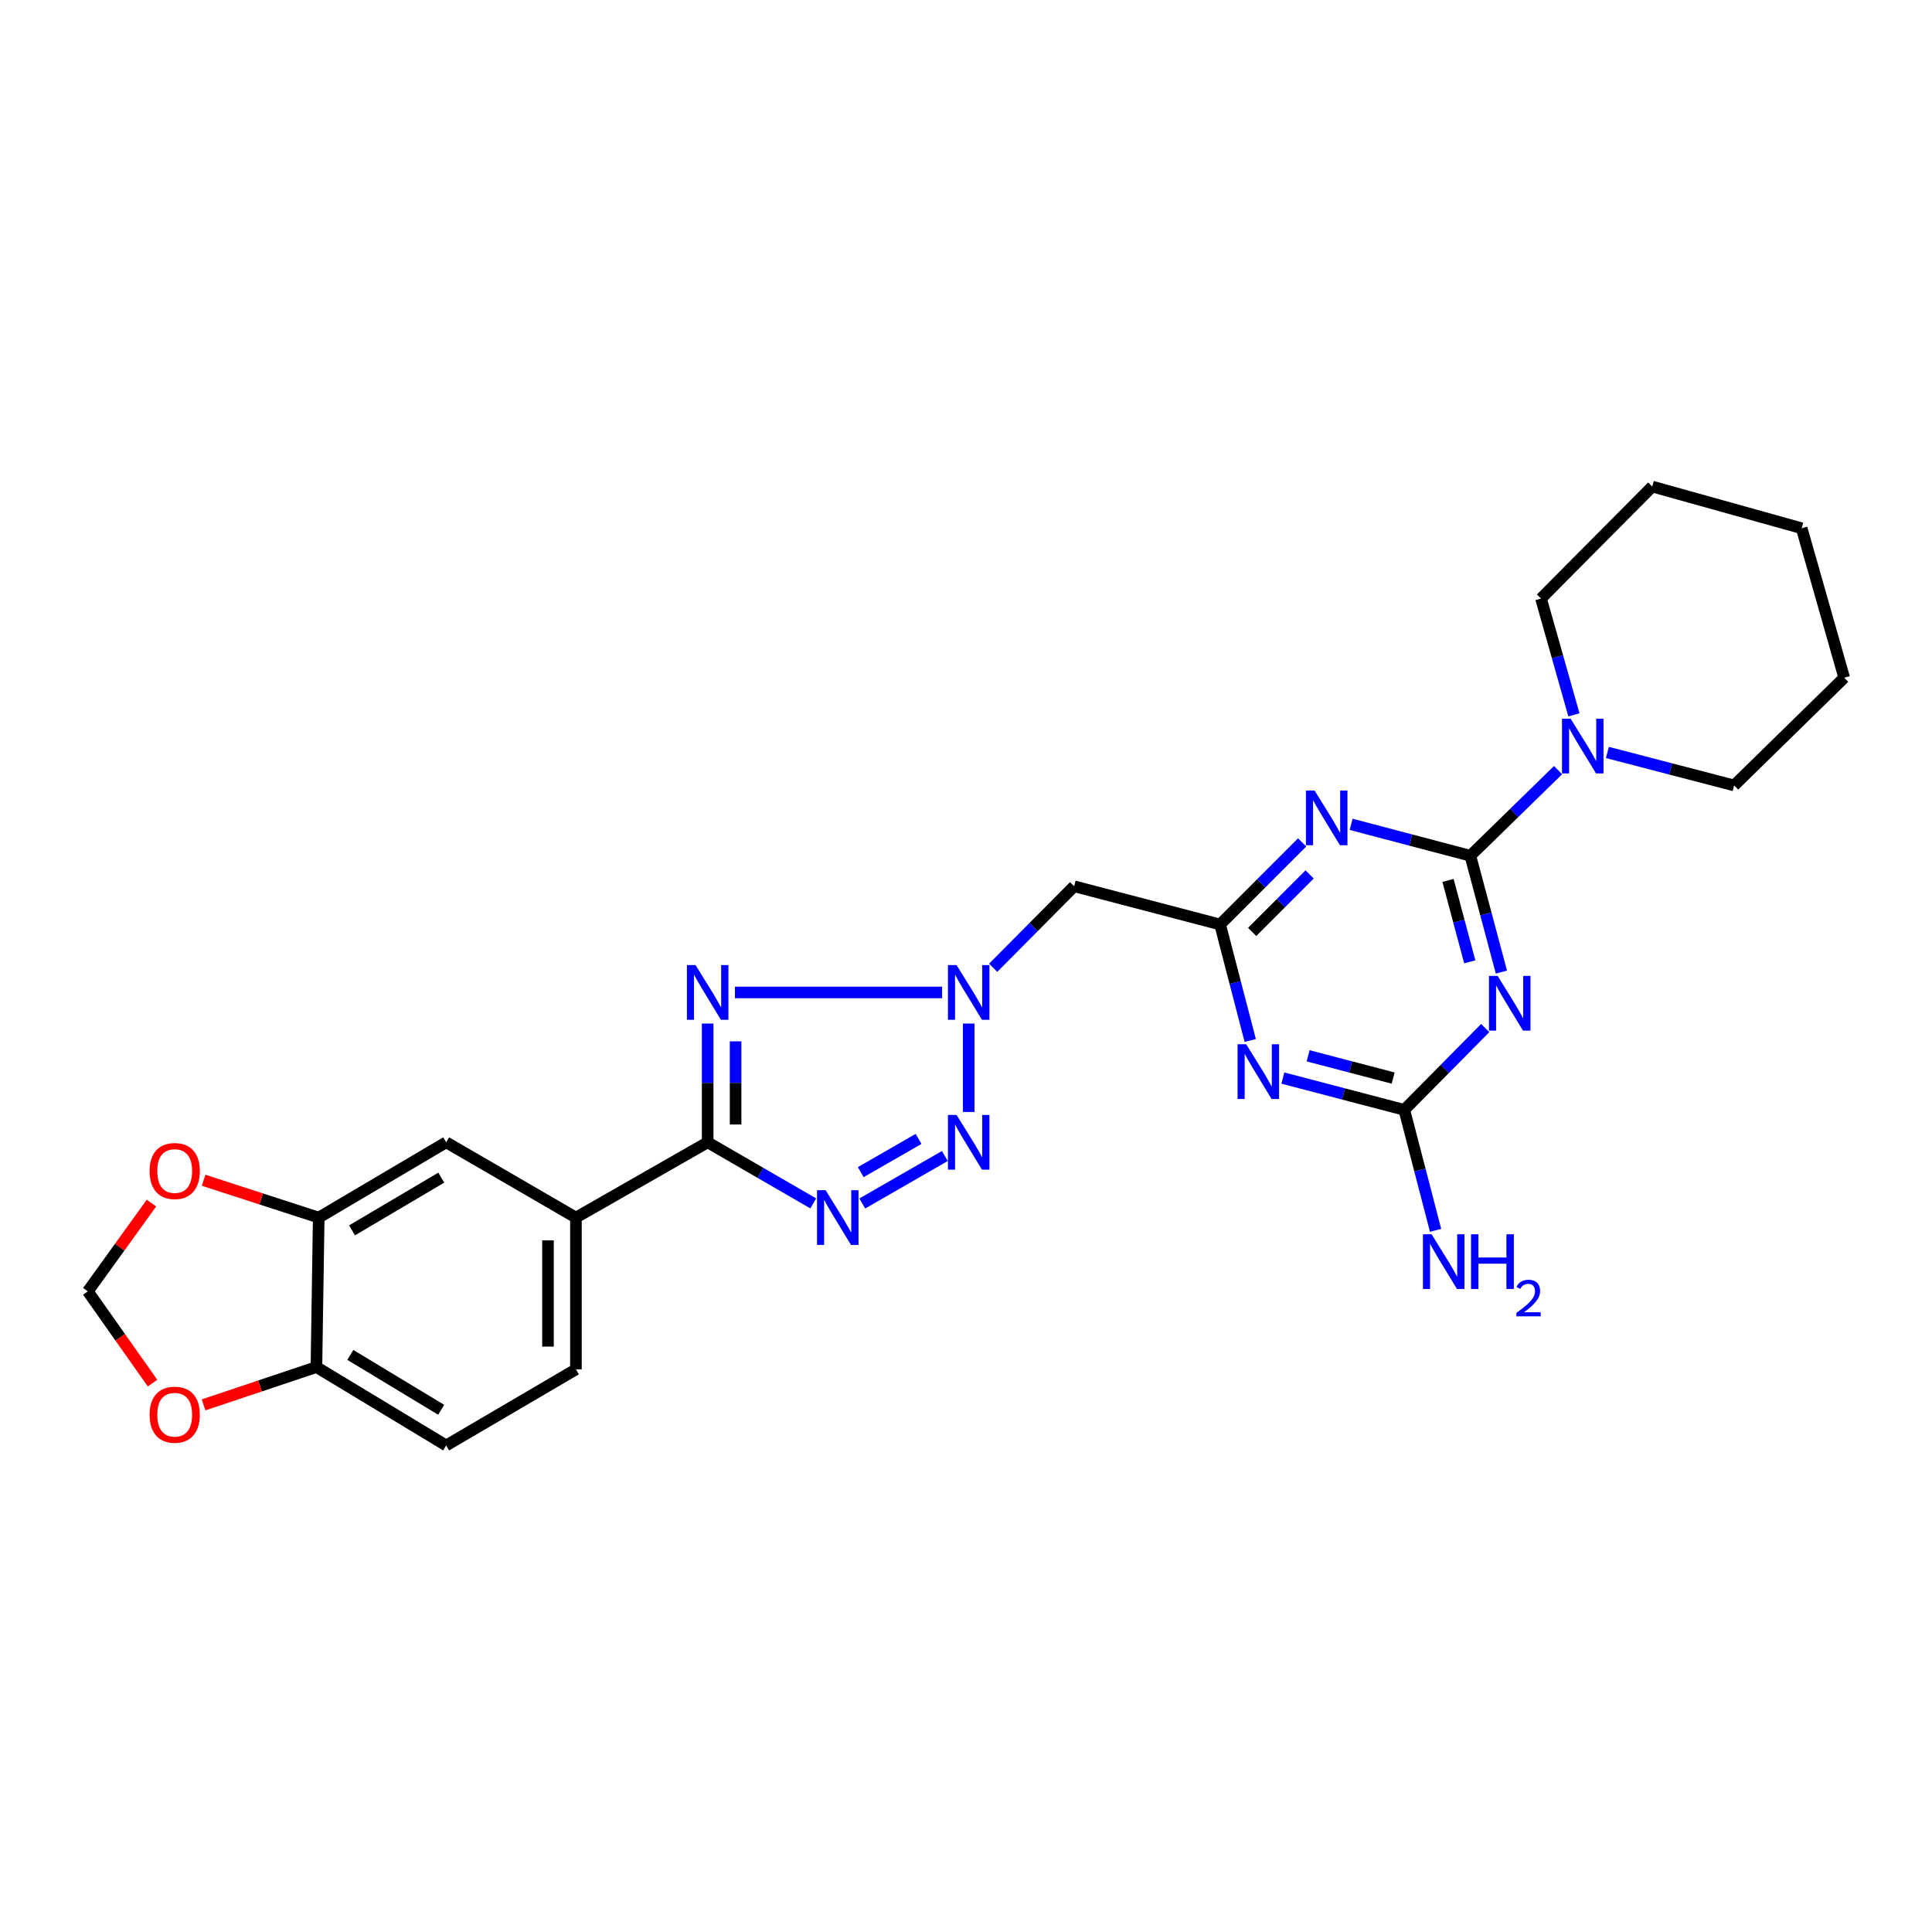 <?xml version='1.0' encoding='iso-8859-1'?>
<svg version='1.1' baseProfile='full'
              xmlns='http://www.w3.org/2000/svg'
                      xmlns:rdkit='http://www.rdkit.org/xml'
                      xmlns:xlink='http://www.w3.org/1999/xlink'
                  xml:space='preserve'
width='1000px' height='1000px' viewBox='0 0 1000 1000'>
<!-- END OF HEADER -->
<rect style='opacity:1.0;fill:#FFFFFF;stroke:none' width='1000' height='1000' x='0' y='0'> </rect>
<path class='bond-4' d='M 761.05,442.938 L 769.087,473.045' style='fill:none;fill-rule:evenodd;stroke:#000000;stroke-width:6px;stroke-linecap:butt;stroke-linejoin:miter;stroke-opacity:1' />
<path class='bond-4' d='M 769.087,473.045 L 777.124,503.153' style='fill:none;fill-rule:evenodd;stroke:#0000FF;stroke-width:6px;stroke-linecap:butt;stroke-linejoin:miter;stroke-opacity:1' />
<path class='bond-4' d='M 749.49,455.7 L 755.115,476.775' style='fill:none;fill-rule:evenodd;stroke:#000000;stroke-width:6px;stroke-linecap:butt;stroke-linejoin:miter;stroke-opacity:1' />
<path class='bond-4' d='M 755.115,476.775 L 760.741,497.85' style='fill:none;fill-rule:evenodd;stroke:#0000FF;stroke-width:6px;stroke-linecap:butt;stroke-linejoin:miter;stroke-opacity:1' />
<path class='bond-5' d='M 761.05,442.938 L 730.202,434.806' style='fill:none;fill-rule:evenodd;stroke:#000000;stroke-width:6px;stroke-linecap:butt;stroke-linejoin:miter;stroke-opacity:1' />
<path class='bond-5' d='M 730.202,434.806 L 699.354,426.674' style='fill:none;fill-rule:evenodd;stroke:#0000FF;stroke-width:6px;stroke-linecap:butt;stroke-linejoin:miter;stroke-opacity:1' />
<path class='bond-10' d='M 761.05,442.938 L 783.749,420.778' style='fill:none;fill-rule:evenodd;stroke:#000000;stroke-width:6px;stroke-linecap:butt;stroke-linejoin:miter;stroke-opacity:1' />
<path class='bond-10' d='M 783.749,420.778 L 806.448,398.618' style='fill:none;fill-rule:evenodd;stroke:#0000FF;stroke-width:6px;stroke-linecap:butt;stroke-linejoin:miter;stroke-opacity:1' />
<path class='bond-0' d='M 380.4,513.689 L 487.625,513.689' style='fill:none;fill-rule:evenodd;stroke:#0000FF;stroke-width:6px;stroke-linecap:butt;stroke-linejoin:miter;stroke-opacity:1' />
<path class='bond-2' d='M 366.282,529.788 L 366.282,560.521' style='fill:none;fill-rule:evenodd;stroke:#0000FF;stroke-width:6px;stroke-linecap:butt;stroke-linejoin:miter;stroke-opacity:1' />
<path class='bond-2' d='M 366.282,560.521 L 366.282,591.253' style='fill:none;fill-rule:evenodd;stroke:#000000;stroke-width:6px;stroke-linecap:butt;stroke-linejoin:miter;stroke-opacity:1' />
<path class='bond-2' d='M 380.742,539.008 L 380.742,560.521' style='fill:none;fill-rule:evenodd;stroke:#0000FF;stroke-width:6px;stroke-linecap:butt;stroke-linejoin:miter;stroke-opacity:1' />
<path class='bond-2' d='M 380.742,560.521 L 380.742,582.033' style='fill:none;fill-rule:evenodd;stroke:#000000;stroke-width:6px;stroke-linecap:butt;stroke-linejoin:miter;stroke-opacity:1' />
<path class='bond-1' d='M 514.066,500.921 L 535.014,479.823' style='fill:none;fill-rule:evenodd;stroke:#0000FF;stroke-width:6px;stroke-linecap:butt;stroke-linejoin:miter;stroke-opacity:1' />
<path class='bond-1' d='M 535.014,479.823 L 555.962,458.724' style='fill:none;fill-rule:evenodd;stroke:#000000;stroke-width:6px;stroke-linecap:butt;stroke-linejoin:miter;stroke-opacity:1' />
<path class='bond-6' d='M 501.39,529.788 L 501.39,575.556' style='fill:none;fill-rule:evenodd;stroke:#0000FF;stroke-width:6px;stroke-linecap:butt;stroke-linejoin:miter;stroke-opacity:1' />
<path class='bond-12' d='M 366.282,591.253 L 298.101,630.224' style='fill:none;fill-rule:evenodd;stroke:#000000;stroke-width:6px;stroke-linecap:butt;stroke-linejoin:miter;stroke-opacity:1' />
<path class='bond-29' d='M 366.282,591.253 L 393.608,607.068' style='fill:none;fill-rule:evenodd;stroke:#000000;stroke-width:6px;stroke-linecap:butt;stroke-linejoin:miter;stroke-opacity:1' />
<path class='bond-29' d='M 393.608,607.068 L 420.934,622.882' style='fill:none;fill-rule:evenodd;stroke:#0000FF;stroke-width:6px;stroke-linecap:butt;stroke-linejoin:miter;stroke-opacity:1' />
<path class='bond-3' d='M 446.313,622.924 L 489.061,598.342' style='fill:none;fill-rule:evenodd;stroke:#0000FF;stroke-width:6px;stroke-linecap:butt;stroke-linejoin:miter;stroke-opacity:1' />
<path class='bond-3' d='M 445.517,606.701 L 475.441,589.494' style='fill:none;fill-rule:evenodd;stroke:#0000FF;stroke-width:6px;stroke-linecap:butt;stroke-linejoin:miter;stroke-opacity:1' />
<path class='bond-9' d='M 768.751,532.109 L 747.805,553.286' style='fill:none;fill-rule:evenodd;stroke:#0000FF;stroke-width:6px;stroke-linecap:butt;stroke-linejoin:miter;stroke-opacity:1' />
<path class='bond-9' d='M 747.805,553.286 L 726.859,574.463' style='fill:none;fill-rule:evenodd;stroke:#000000;stroke-width:6px;stroke-linecap:butt;stroke-linejoin:miter;stroke-opacity:1' />
<path class='bond-8' d='M 674.001,436.027 L 652.759,457.268' style='fill:none;fill-rule:evenodd;stroke:#0000FF;stroke-width:6px;stroke-linecap:butt;stroke-linejoin:miter;stroke-opacity:1' />
<path class='bond-8' d='M 652.759,457.268 L 631.517,478.51' style='fill:none;fill-rule:evenodd;stroke:#000000;stroke-width:6px;stroke-linecap:butt;stroke-linejoin:miter;stroke-opacity:1' />
<path class='bond-8' d='M 677.853,452.624 L 662.984,467.494' style='fill:none;fill-rule:evenodd;stroke:#0000FF;stroke-width:6px;stroke-linecap:butt;stroke-linejoin:miter;stroke-opacity:1' />
<path class='bond-8' d='M 662.984,467.494 L 648.115,482.363' style='fill:none;fill-rule:evenodd;stroke:#000000;stroke-width:6px;stroke-linecap:butt;stroke-linejoin:miter;stroke-opacity:1' />
<path class='bond-7' d='M 647.114,538.549 L 639.315,508.53' style='fill:none;fill-rule:evenodd;stroke:#0000FF;stroke-width:6px;stroke-linecap:butt;stroke-linejoin:miter;stroke-opacity:1' />
<path class='bond-7' d='M 639.315,508.53 L 631.517,478.51' style='fill:none;fill-rule:evenodd;stroke:#000000;stroke-width:6px;stroke-linecap:butt;stroke-linejoin:miter;stroke-opacity:1' />
<path class='bond-27' d='M 663.996,558 L 695.428,566.232' style='fill:none;fill-rule:evenodd;stroke:#0000FF;stroke-width:6px;stroke-linecap:butt;stroke-linejoin:miter;stroke-opacity:1' />
<path class='bond-27' d='M 695.428,566.232 L 726.859,574.463' style='fill:none;fill-rule:evenodd;stroke:#000000;stroke-width:6px;stroke-linecap:butt;stroke-linejoin:miter;stroke-opacity:1' />
<path class='bond-27' d='M 677.089,546.481 L 699.091,552.243' style='fill:none;fill-rule:evenodd;stroke:#0000FF;stroke-width:6px;stroke-linecap:butt;stroke-linejoin:miter;stroke-opacity:1' />
<path class='bond-27' d='M 699.091,552.243 L 721.093,558.005' style='fill:none;fill-rule:evenodd;stroke:#000000;stroke-width:6px;stroke-linecap:butt;stroke-linejoin:miter;stroke-opacity:1' />
<path class='bond-11' d='M 631.517,478.51 L 555.962,458.724' style='fill:none;fill-rule:evenodd;stroke:#000000;stroke-width:6px;stroke-linecap:butt;stroke-linejoin:miter;stroke-opacity:1' />
<path class='bond-21' d='M 726.859,574.463 L 734.956,605.64' style='fill:none;fill-rule:evenodd;stroke:#000000;stroke-width:6px;stroke-linecap:butt;stroke-linejoin:miter;stroke-opacity:1' />
<path class='bond-21' d='M 734.956,605.64 L 743.052,636.818' style='fill:none;fill-rule:evenodd;stroke:#0000FF;stroke-width:6px;stroke-linecap:butt;stroke-linejoin:miter;stroke-opacity:1' />
<path class='bond-22' d='M 814.654,370.005 L 806.14,339.906' style='fill:none;fill-rule:evenodd;stroke:#0000FF;stroke-width:6px;stroke-linecap:butt;stroke-linejoin:miter;stroke-opacity:1' />
<path class='bond-22' d='M 806.14,339.906 L 797.626,309.806' style='fill:none;fill-rule:evenodd;stroke:#000000;stroke-width:6px;stroke-linecap:butt;stroke-linejoin:miter;stroke-opacity:1' />
<path class='bond-23' d='M 831.985,389.471 L 864.782,398.009' style='fill:none;fill-rule:evenodd;stroke:#0000FF;stroke-width:6px;stroke-linecap:butt;stroke-linejoin:miter;stroke-opacity:1' />
<path class='bond-23' d='M 864.782,398.009 L 897.58,406.546' style='fill:none;fill-rule:evenodd;stroke:#000000;stroke-width:6px;stroke-linecap:butt;stroke-linejoin:miter;stroke-opacity:1' />
<path class='bond-14' d='M 298.101,630.224 L 230.941,591.253' style='fill:none;fill-rule:evenodd;stroke:#000000;stroke-width:6px;stroke-linecap:butt;stroke-linejoin:miter;stroke-opacity:1' />
<path class='bond-19' d='M 298.101,630.224 L 298.101,708.776' style='fill:none;fill-rule:evenodd;stroke:#000000;stroke-width:6px;stroke-linecap:butt;stroke-linejoin:miter;stroke-opacity:1' />
<path class='bond-19' d='M 283.641,642.006 L 283.641,696.993' style='fill:none;fill-rule:evenodd;stroke:#000000;stroke-width:6px;stroke-linecap:butt;stroke-linejoin:miter;stroke-opacity:1' />
<path class='bond-13' d='M 164.969,630.224 L 230.941,591.253' style='fill:none;fill-rule:evenodd;stroke:#000000;stroke-width:6px;stroke-linecap:butt;stroke-linejoin:miter;stroke-opacity:1' />
<path class='bond-13' d='M 182.22,636.828 L 228.4,609.549' style='fill:none;fill-rule:evenodd;stroke:#000000;stroke-width:6px;stroke-linecap:butt;stroke-linejoin:miter;stroke-opacity:1' />
<path class='bond-16' d='M 164.969,630.224 L 135.177,620.556' style='fill:none;fill-rule:evenodd;stroke:#000000;stroke-width:6px;stroke-linecap:butt;stroke-linejoin:miter;stroke-opacity:1' />
<path class='bond-16' d='M 135.177,620.556 L 105.386,610.889' style='fill:none;fill-rule:evenodd;stroke:#FF0000;stroke-width:6px;stroke-linecap:butt;stroke-linejoin:miter;stroke-opacity:1' />
<path class='bond-30' d='M 164.969,630.224 L 163.78,707.587' style='fill:none;fill-rule:evenodd;stroke:#000000;stroke-width:6px;stroke-linecap:butt;stroke-linejoin:miter;stroke-opacity:1' />
<path class='bond-15' d='M 163.78,707.587 L 230.941,748.164' style='fill:none;fill-rule:evenodd;stroke:#000000;stroke-width:6px;stroke-linecap:butt;stroke-linejoin:miter;stroke-opacity:1' />
<path class='bond-15' d='M 181.332,701.296 L 228.345,729.701' style='fill:none;fill-rule:evenodd;stroke:#000000;stroke-width:6px;stroke-linecap:butt;stroke-linejoin:miter;stroke-opacity:1' />
<path class='bond-17' d='M 163.78,707.587 L 134.57,717.375' style='fill:none;fill-rule:evenodd;stroke:#000000;stroke-width:6px;stroke-linecap:butt;stroke-linejoin:miter;stroke-opacity:1' />
<path class='bond-17' d='M 134.57,717.375 L 105.36,727.164' style='fill:none;fill-rule:evenodd;stroke:#FF0000;stroke-width:6px;stroke-linecap:butt;stroke-linejoin:miter;stroke-opacity:1' />
<path class='bond-18' d='M 78.398,622.717 L 61.926,645.562' style='fill:none;fill-rule:evenodd;stroke:#FF0000;stroke-width:6px;stroke-linecap:butt;stroke-linejoin:miter;stroke-opacity:1' />
<path class='bond-18' d='M 61.926,645.562 L 45.455,668.407' style='fill:none;fill-rule:evenodd;stroke:#000000;stroke-width:6px;stroke-linecap:butt;stroke-linejoin:miter;stroke-opacity:1' />
<path class='bond-31' d='M 78.951,715.899 L 62.203,692.153' style='fill:none;fill-rule:evenodd;stroke:#FF0000;stroke-width:6px;stroke-linecap:butt;stroke-linejoin:miter;stroke-opacity:1' />
<path class='bond-31' d='M 62.203,692.153 L 45.455,668.407' style='fill:none;fill-rule:evenodd;stroke:#000000;stroke-width:6px;stroke-linecap:butt;stroke-linejoin:miter;stroke-opacity:1' />
<path class='bond-20' d='M 298.101,708.776 L 230.941,748.164' style='fill:none;fill-rule:evenodd;stroke:#000000;stroke-width:6px;stroke-linecap:butt;stroke-linejoin:miter;stroke-opacity:1' />
<path class='bond-25' d='M 797.626,309.806 L 855.195,251.836' style='fill:none;fill-rule:evenodd;stroke:#000000;stroke-width:6px;stroke-linecap:butt;stroke-linejoin:miter;stroke-opacity:1' />
<path class='bond-24' d='M 897.58,406.546 L 954.545,350.785' style='fill:none;fill-rule:evenodd;stroke:#000000;stroke-width:6px;stroke-linecap:butt;stroke-linejoin:miter;stroke-opacity:1' />
<path class='bond-26' d='M 954.545,350.785 L 932.542,273.422' style='fill:none;fill-rule:evenodd;stroke:#000000;stroke-width:6px;stroke-linecap:butt;stroke-linejoin:miter;stroke-opacity:1' />
<path class='bond-28' d='M 855.195,251.836 L 932.542,273.422' style='fill:none;fill-rule:evenodd;stroke:#000000;stroke-width:6px;stroke-linecap:butt;stroke-linejoin:miter;stroke-opacity:1' />
<path  class='atom-1' d='M 360.022 499.529
L 369.302 514.529
Q 370.222 516.009, 371.702 518.689
Q 373.182 521.369, 373.262 521.529
L 373.262 499.529
L 377.022 499.529
L 377.022 527.849
L 373.142 527.849
L 363.182 511.449
Q 362.022 509.529, 360.782 507.329
Q 359.582 505.129, 359.222 504.449
L 359.222 527.849
L 355.542 527.849
L 355.542 499.529
L 360.022 499.529
' fill='#0000FF'/>
<path  class='atom-2' d='M 495.13 499.529
L 504.41 514.529
Q 505.33 516.009, 506.81 518.689
Q 508.29 521.369, 508.37 521.529
L 508.37 499.529
L 512.13 499.529
L 512.13 527.849
L 508.25 527.849
L 498.29 511.449
Q 497.13 509.529, 495.89 507.329
Q 494.69 505.129, 494.33 504.449
L 494.33 527.849
L 490.65 527.849
L 490.65 499.529
L 495.13 499.529
' fill='#0000FF'/>
<path  class='atom-4' d='M 427.359 616.064
L 436.639 631.064
Q 437.559 632.544, 439.039 635.224
Q 440.519 637.904, 440.599 638.064
L 440.599 616.064
L 444.359 616.064
L 444.359 644.384
L 440.479 644.384
L 430.519 627.984
Q 429.359 626.064, 428.119 623.864
Q 426.919 621.664, 426.559 620.984
L 426.559 644.384
L 422.879 644.384
L 422.879 616.064
L 427.359 616.064
' fill='#0000FF'/>
<path  class='atom-5' d='M 775.171 505.129
L 784.451 520.129
Q 785.371 521.609, 786.851 524.289
Q 788.331 526.969, 788.411 527.129
L 788.411 505.129
L 792.171 505.129
L 792.171 533.449
L 788.291 533.449
L 778.331 517.049
Q 777.171 515.129, 775.931 512.929
Q 774.731 510.729, 774.371 510.049
L 774.371 533.449
L 770.691 533.449
L 770.691 505.129
L 775.171 505.129
' fill='#0000FF'/>
<path  class='atom-6' d='M 680.431 409.176
L 689.711 424.176
Q 690.631 425.656, 692.111 428.336
Q 693.591 431.016, 693.671 431.176
L 693.671 409.176
L 697.431 409.176
L 697.431 437.496
L 693.551 437.496
L 683.591 421.096
Q 682.431 419.176, 681.191 416.976
Q 679.991 414.776, 679.631 414.096
L 679.631 437.496
L 675.951 437.496
L 675.951 409.176
L 680.431 409.176
' fill='#0000FF'/>
<path  class='atom-7' d='M 495.13 577.093
L 504.41 592.093
Q 505.33 593.573, 506.81 596.253
Q 508.29 598.933, 508.37 599.093
L 508.37 577.093
L 512.13 577.093
L 512.13 605.413
L 508.25 605.413
L 498.29 589.013
Q 497.13 587.093, 495.89 584.893
Q 494.69 582.693, 494.33 582.013
L 494.33 605.413
L 490.65 605.413
L 490.65 577.093
L 495.13 577.093
' fill='#0000FF'/>
<path  class='atom-8' d='M 645.044 540.516
L 654.324 555.516
Q 655.244 556.996, 656.724 559.676
Q 658.204 562.356, 658.284 562.516
L 658.284 540.516
L 662.044 540.516
L 662.044 568.836
L 658.164 568.836
L 648.204 552.436
Q 647.044 550.516, 645.804 548.316
Q 644.604 546.116, 644.244 545.436
L 644.244 568.836
L 640.564 568.836
L 640.564 540.516
L 645.044 540.516
' fill='#0000FF'/>
<path  class='atom-11' d='M 812.961 371.989
L 822.241 386.989
Q 823.161 388.469, 824.641 391.149
Q 826.121 393.829, 826.201 393.989
L 826.201 371.989
L 829.961 371.989
L 829.961 400.309
L 826.081 400.309
L 816.121 383.909
Q 814.961 381.989, 813.721 379.789
Q 812.521 377.589, 812.161 376.909
L 812.161 400.309
L 808.481 400.309
L 808.481 371.989
L 812.961 371.989
' fill='#0000FF'/>
<path  class='atom-17' d='M 77.426 606.115
Q 77.426 599.315, 80.786 595.515
Q 84.146 591.715, 90.426 591.715
Q 96.706 591.715, 100.066 595.515
Q 103.426 599.315, 103.426 606.115
Q 103.426 612.995, 100.026 616.915
Q 96.626 620.795, 90.426 620.795
Q 84.186 620.795, 80.786 616.915
Q 77.426 613.035, 77.426 606.115
M 90.426 617.595
Q 94.746 617.595, 97.066 614.715
Q 99.426 611.795, 99.426 606.115
Q 99.426 600.555, 97.066 597.755
Q 94.746 594.915, 90.426 594.915
Q 86.106 594.915, 83.746 597.715
Q 81.426 600.515, 81.426 606.115
Q 81.426 611.835, 83.746 614.715
Q 86.106 617.595, 90.426 617.595
' fill='#FF0000'/>
<path  class='atom-18' d='M 77.426 732.249
Q 77.426 725.449, 80.786 721.649
Q 84.146 717.849, 90.426 717.849
Q 96.706 717.849, 100.066 721.649
Q 103.426 725.449, 103.426 732.249
Q 103.426 739.129, 100.026 743.049
Q 96.626 746.929, 90.426 746.929
Q 84.186 746.929, 80.786 743.049
Q 77.426 739.169, 77.426 732.249
M 90.426 743.729
Q 94.746 743.729, 97.066 740.849
Q 99.426 737.929, 99.426 732.249
Q 99.426 726.689, 97.066 723.889
Q 94.746 721.049, 90.426 721.049
Q 86.106 721.049, 83.746 723.849
Q 81.426 726.649, 81.426 732.249
Q 81.426 737.969, 83.746 740.849
Q 86.106 743.729, 90.426 743.729
' fill='#FF0000'/>
<path  class='atom-22' d='M 740.996 638.847
L 750.276 653.847
Q 751.196 655.327, 752.676 658.007
Q 754.156 660.687, 754.236 660.847
L 754.236 638.847
L 757.996 638.847
L 757.996 667.167
L 754.116 667.167
L 744.156 650.767
Q 742.996 648.847, 741.756 646.647
Q 740.556 644.447, 740.196 643.767
L 740.196 667.167
L 736.516 667.167
L 736.516 638.847
L 740.996 638.847
' fill='#0000FF'/>
<path  class='atom-22' d='M 761.396 638.847
L 765.236 638.847
L 765.236 650.887
L 779.716 650.887
L 779.716 638.847
L 783.556 638.847
L 783.556 667.167
L 779.716 667.167
L 779.716 654.087
L 765.236 654.087
L 765.236 667.167
L 761.396 667.167
L 761.396 638.847
' fill='#0000FF'/>
<path  class='atom-22' d='M 784.929 666.173
Q 785.615 664.404, 787.252 663.428
Q 788.889 662.424, 791.159 662.424
Q 793.984 662.424, 795.568 663.956
Q 797.152 665.487, 797.152 668.206
Q 797.152 670.978, 795.093 673.565
Q 793.06 676.152, 788.836 679.215
L 797.469 679.215
L 797.469 681.327
L 784.876 681.327
L 784.876 679.558
Q 788.361 677.076, 790.42 675.228
Q 792.506 673.38, 793.509 671.717
Q 794.512 670.054, 794.512 668.338
Q 794.512 666.543, 793.615 665.54
Q 792.717 664.536, 791.159 664.536
Q 789.655 664.536, 788.651 665.144
Q 787.648 665.751, 786.935 667.097
L 784.929 666.173
' fill='#0000FF'/>
</svg>
